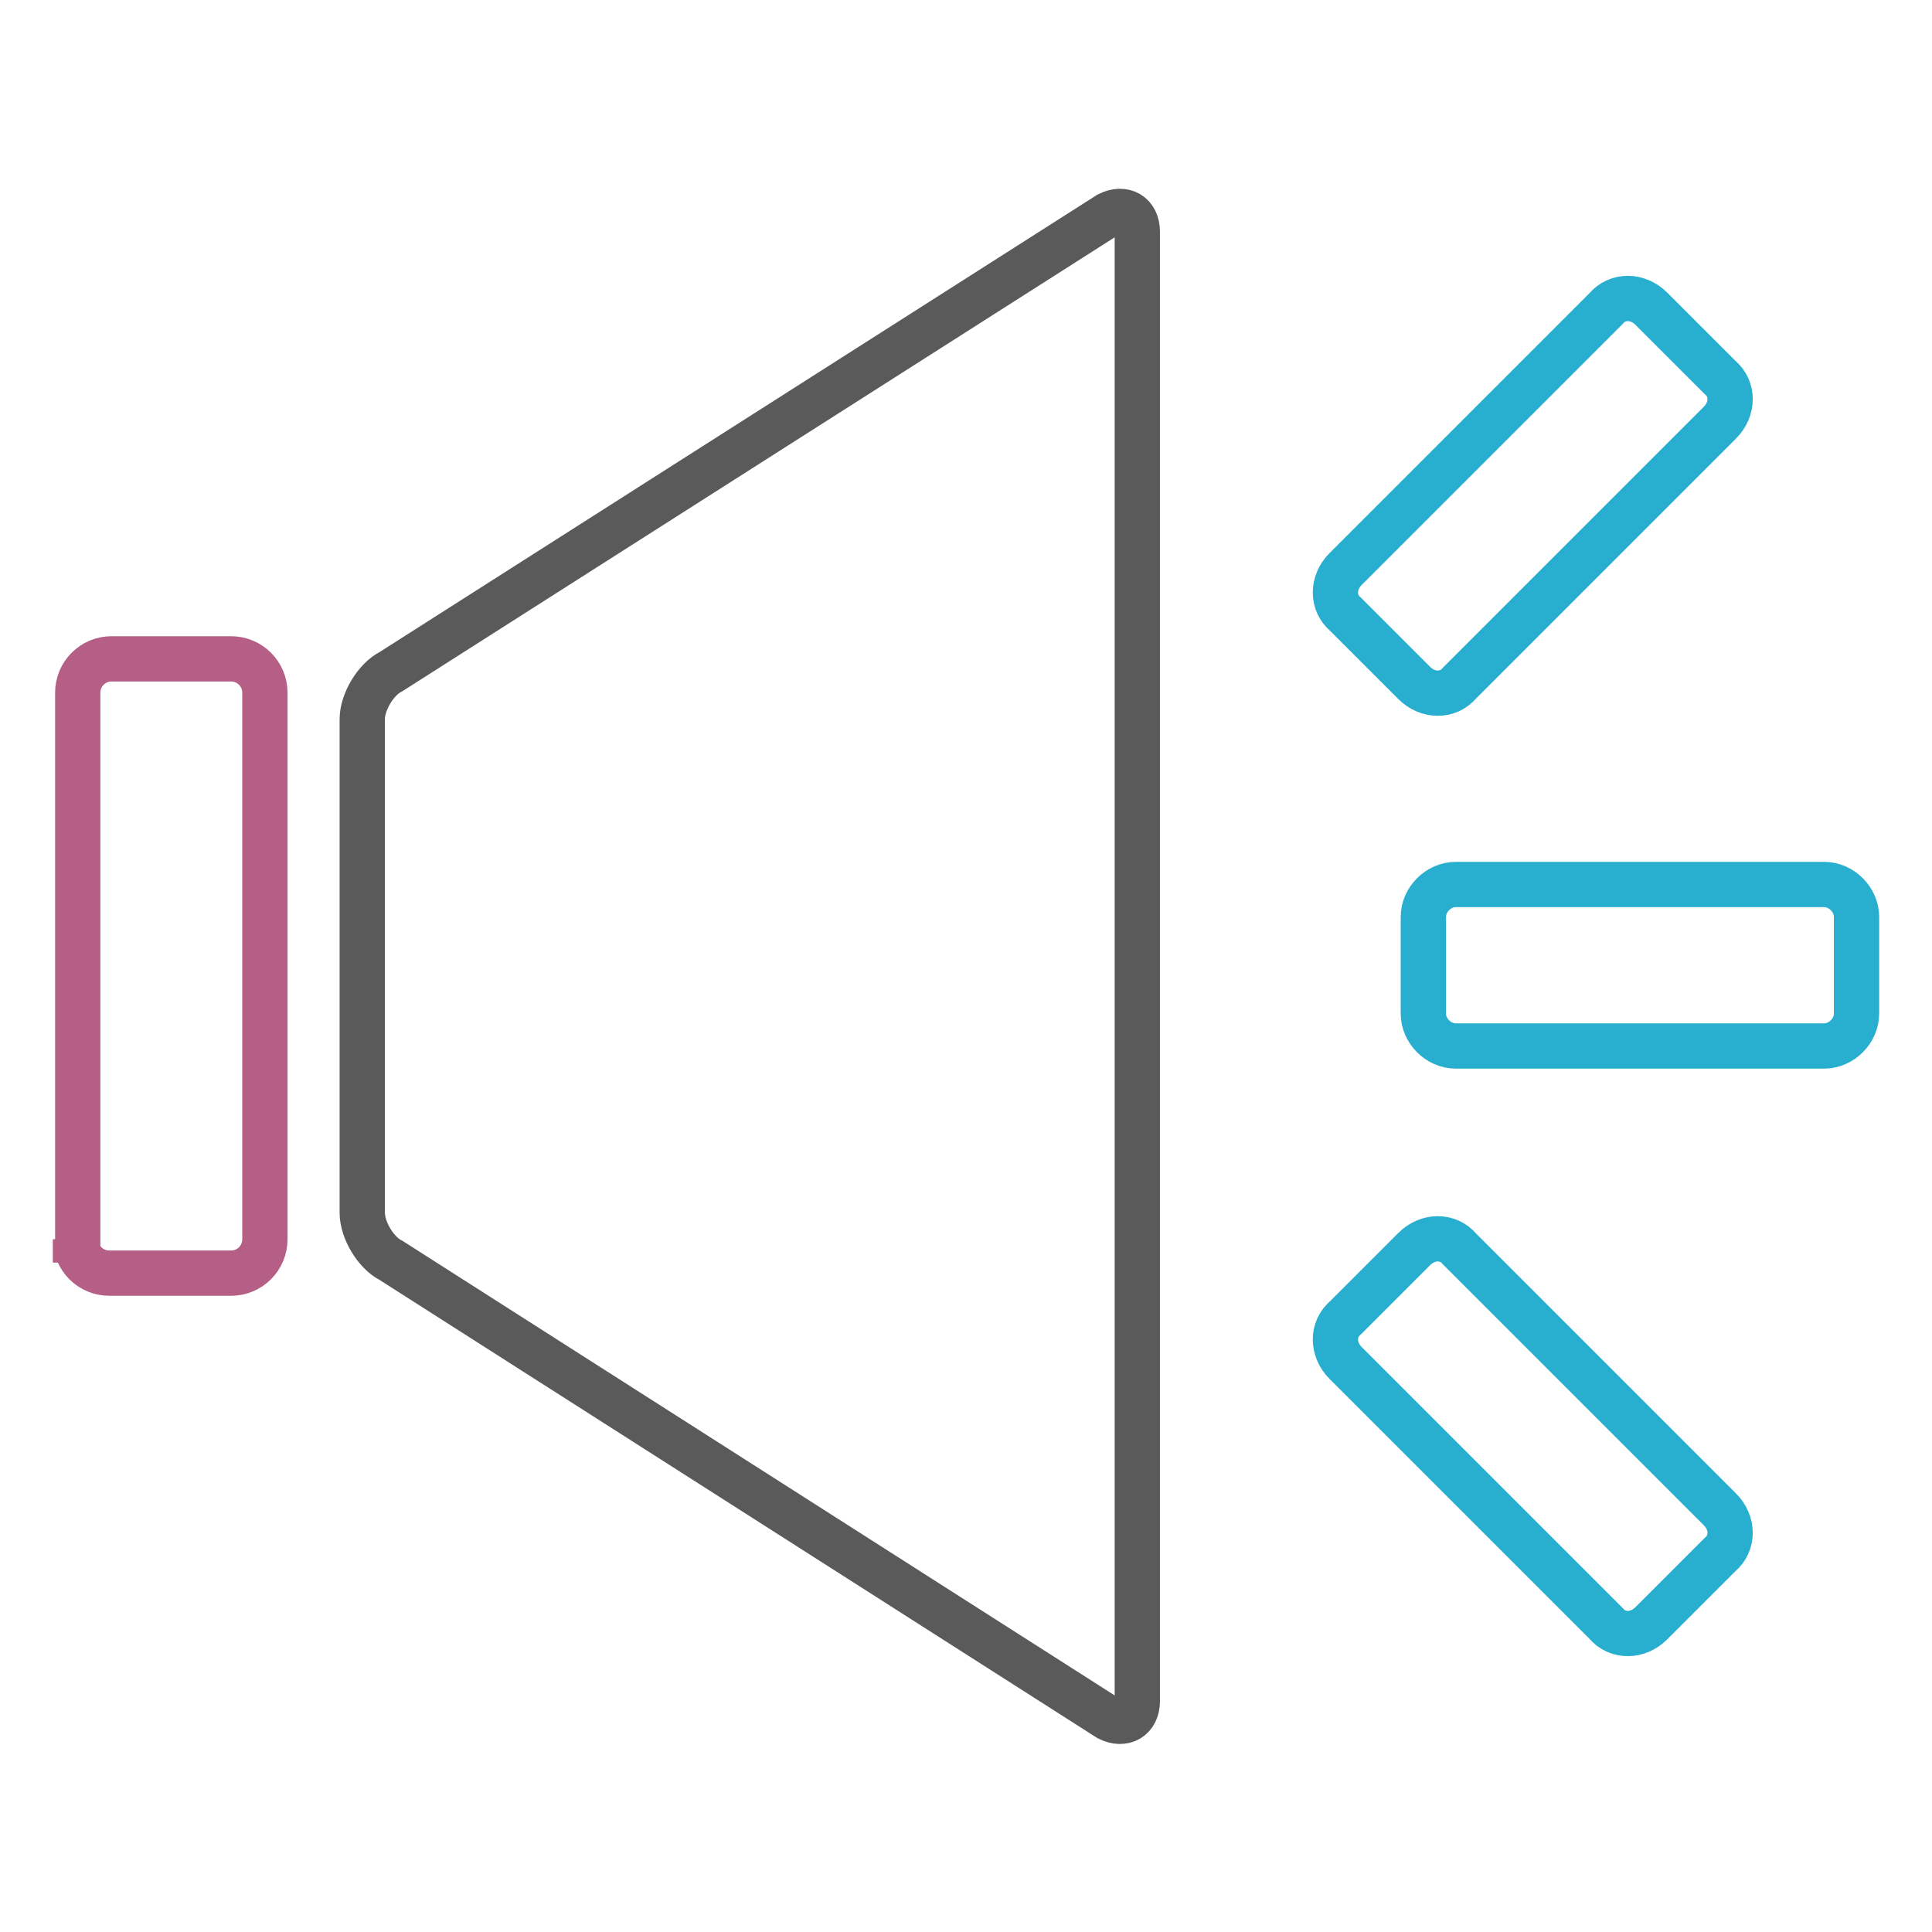 <?xml version="1.0" encoding="utf-8"?>
<!-- Svg Vector Icons : http://www.onlinewebfonts.com/icon -->
<!DOCTYPE svg PUBLIC "-//W3C//DTD SVG 1.1//EN" "http://www.w3.org/Graphics/SVG/1.1/DTD/svg11.dtd">
<svg version="1.1" xmlns="http://www.w3.org/2000/svg" xmlns:xlink="http://www.w3.org/1999/xlink" x="0px" y="0px" viewBox="0 0 256 256" enable-background="new 0 0 256 256" xml:space="preserve">
<g> <path stroke-width="6" fill-opacity="0" stroke="#595a59"  d="M146.9,28.4c2-1,3.8,0,3.8,2.3v194.7c0,2.3-1.8,3.3-3.8,2.3L51.8,167c-2-1-3.8-4-3.8-6.3V95.3 c0-2.3,1.8-5.3,3.8-6.3L146.9,28.4L146.9,28.4z"/> <path stroke-width="6" fill-opacity="0" stroke="#b65f86"  d="M10,164.2c0,2.5,2,4.5,4.5,4.5h16.1c2.5,0,4.5-2,4.5-4.5V91.8c0-2.5-2-4.5-4.5-4.5H14.8 c-2.5,0-4.5,2-4.5,4.5v72.5H10z"/> <path stroke-width="6" fill-opacity="0" stroke="#28afd0"  d="M241.7,138.6c2.3,0,4.3-2,4.3-4.3v-12.8c0-2.3-2-4.3-4.3-4.3h-48.8c-2.3,0-4.3,2-4.3,4.3v12.8 c0,2.3,2,4.3,4.3,4.3H241.7z M227.9,56c1.8-1.8,1.8-4.5,0-6l-9.1-9.1c-1.8-1.8-4.5-1.8-6,0l-34.5,34.5c-1.8,1.8-1.8,4.5,0,6 l9.1,9.1c1.8,1.8,4.5,1.8,6,0L227.9,56z M227.9,200c1.8,1.8,1.8,4.5,0,6l-9.1,9.1c-1.8,1.8-4.5,1.8-6,0l-34.5-34.5 c-1.8-1.8-1.8-4.5,0-6l9.1-9.1c1.8-1.8,4.5-1.8,6,0L227.9,200z"/></g>
</svg>